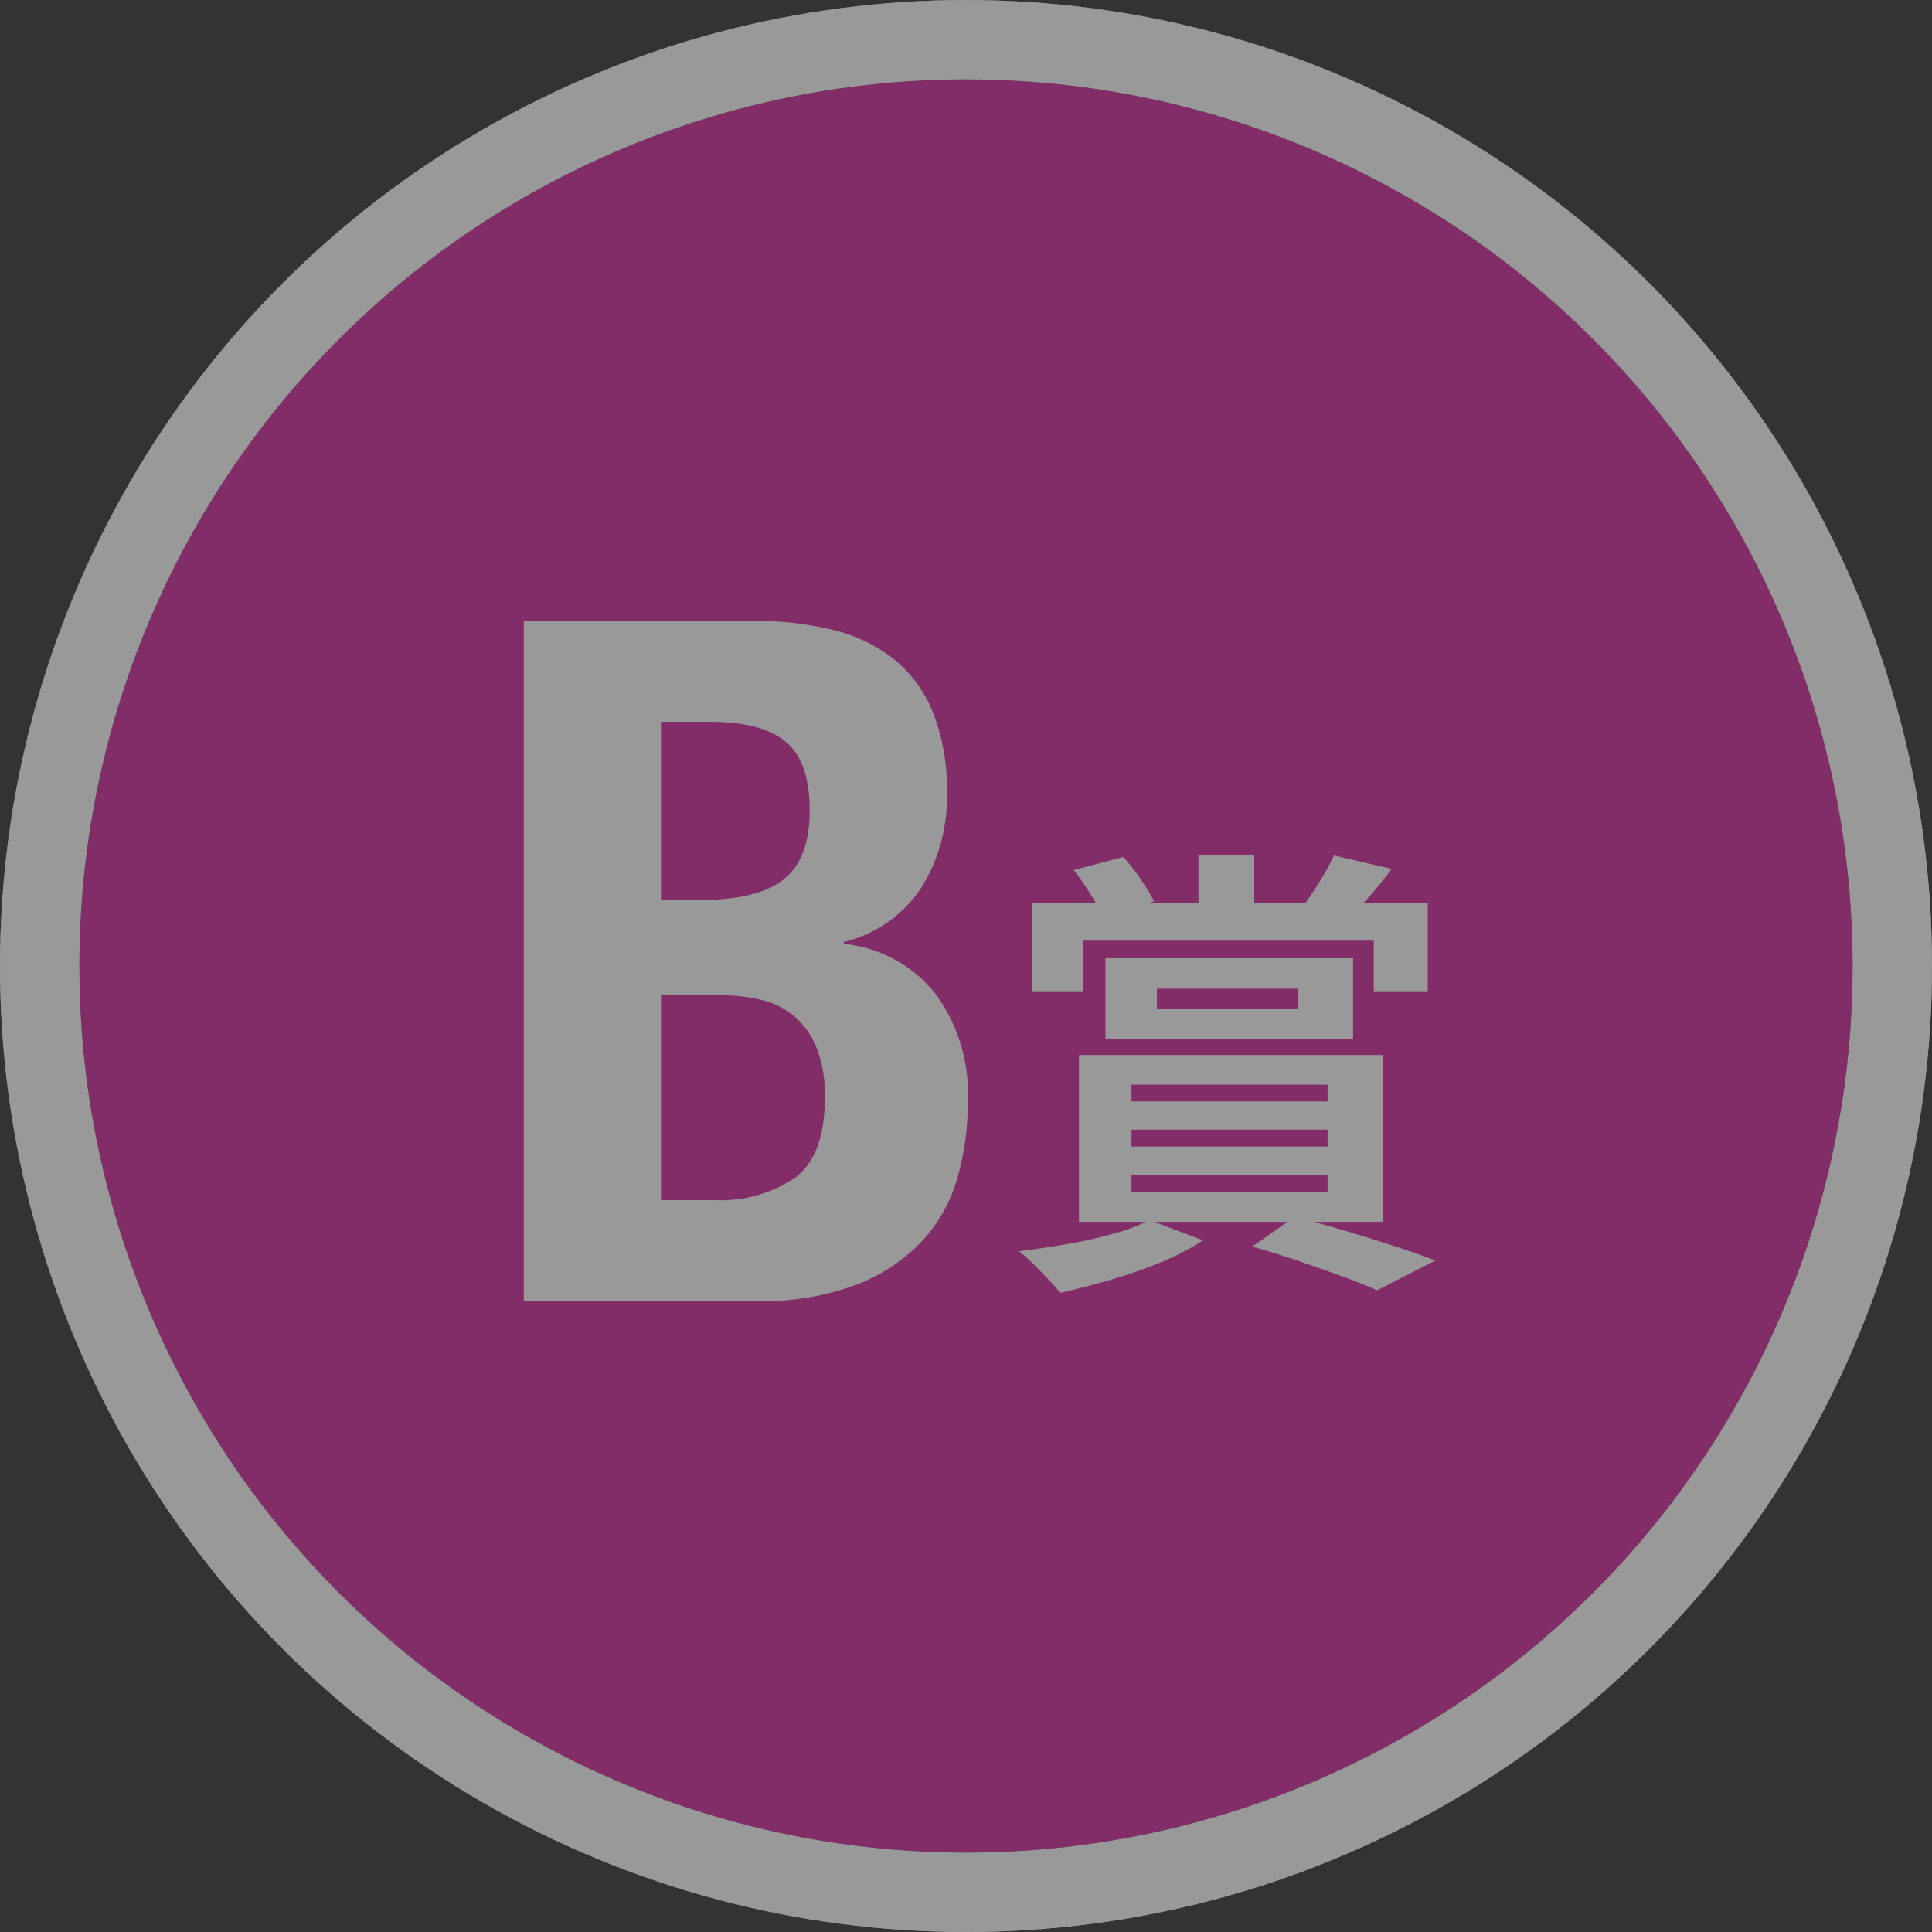 <svg height="146.002" viewBox="0 0 146 146.002" width="146" xmlns="http://www.w3.org/2000/svg"><rect x="0" y="0" width="146" height="146.002" fill="#333333" stroke="none"/><g transform="translate(-13 -11093.999)"><g fill="#da4bae" stroke="#fff" stroke-width="6"><circle cx="86" cy="11167" r="67" stroke="none"/><circle cx="86" cy="11167" fill="none" r="70"/></g><g fill="#fff"><path d="m-2.178-29.74h4.216v5.754h-4.216zm-12.594 3.677h29.922v6.645h-4.081v-3.82h-21.952v3.82h-3.889zm9.452 6.453v1.5h10.673v-1.5zm-3.89-2.305h18.718v6.1h-18.718zm-2.39-6.665 3.742-.982a14.792 14.792 0 0 1 1.321 1.688 15.426 15.426 0 0 1 1 1.66l-3.847 1.258a11.094 11.094 0 0 0 -.936-1.771q-.647-1.029-1.28-1.853zm19.665-1.1 4.358 1.017q-.832 1.116-1.676 2.069t-1.517 1.65l-3.445-.973q.594-.817 1.251-1.879a16.4 16.4 0 0 0 1.024-1.886zm-15.303 20.721v1.28h14.817v-1.28zm0 3.414v1.315h14.817v-1.315zm0-6.812v1.264h14.817v-1.264zm-3.971-2.243h22.942v12.613h-22.942zm5.333 12.474 4.03 1.531a17.782 17.782 0 0 1 -3.142 1.645 36.868 36.868 0 0 1 -3.817 1.332q-2 .58-3.822.992-.343-.433-.92-1.045t-1.153-1.178a10.621 10.621 0 0 0 -1.045-.918q1.867-.233 3.738-.561a34.38 34.38 0 0 0 3.484-.789 13.86 13.86 0 0 0 2.647-1.009zm7.757 2.006 3.239-2.263q1.858.494 3.826 1.08t3.741 1.164q1.773.58 3.033 1.07l-4.4 2.252q-1.02-.463-2.552-1.025t-3.299-1.165q-1.769-.603-3.588-1.113z" transform="translate(105.746 11188.326)"/><path d="m-6.048-7.632v-15.48h4.464a13.056 13.056 0 0 1 3.168.36 5.951 5.951 0 0 1 2.484 1.26 6.21 6.21 0 0 1 1.656 2.376 9.735 9.735 0 0 1 .612 3.708q0 4.464-2.3 6.12a10.135 10.135 0 0 1 -6.052 1.656zm0-22.68v-13.464h3.748q3.888 0 5.688 1.512t1.8 5.184q0 3.672-1.98 5.22t-6.3 1.548zm-10.368-21.1v51.412h17.496a20.554 20.554 0 0 0 7.6-1.224 13.5 13.5 0 0 0 4.964-3.276 11.713 11.713 0 0 0 2.7-4.788 20.615 20.615 0 0 0 .792-5.76 12.722 12.722 0 0 0 -2.52-8.28 10.189 10.189 0 0 0 -6.84-3.672v-.144a9.767 9.767 0 0 0 5.832-4.068 12.847 12.847 0 0 0 1.944-7.164 15.724 15.724 0 0 0 -1.08-6.192 9.954 9.954 0 0 0 -3.024-4.032 12.026 12.026 0 0 0 -4.648-2.16 25.117 25.117 0 0 0 -5.868-.648z" transform="translate(69 11192.326)"/></g></g><path d="m-17581 23657a73 73 0 0 1 73 73 73 73 0 0 1 -73 73 73 73 0 0 1 -73-73 73 73 0 0 1 73-73z" opacity=".4" transform="translate(17654 -23657.001)"/></svg>